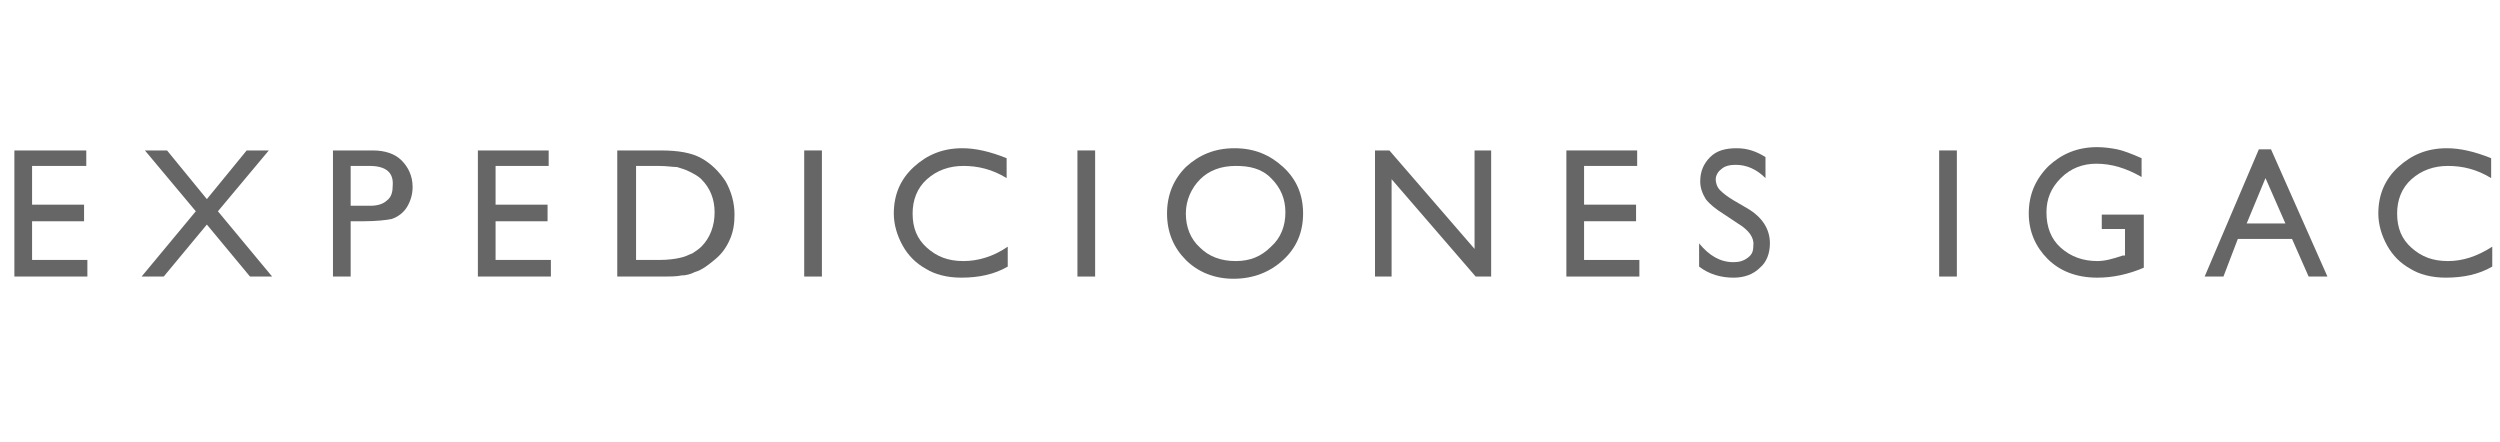 <?xml version="1.0" encoding="utf-8"?>
<!-- Generator: Adobe Illustrator 24.1.3, SVG Export Plug-In . SVG Version: 6.00 Build 0)  -->
<svg version="1.1" id="Capa_1" xmlns="http://www.w3.org/2000/svg" xmlns:xlink="http://www.w3.org/1999/xlink" x="0px" y="0px"
	 viewBox="0 0 226 40" style="enable-background:new 0 0 226 40;" xml:space="preserve">
<style type="text/css">
	.st0{enable-background:new    ;}
	.st1{fill:#666666;}
</style>
<g class="st0">
	<path class="st1" d="M1.3,13.6h6.5V15H2.9v3.5h4.7V20H2.9v3.5h5V25H1.3V13.6z"/>
	<path class="st1" d="M22.3,13.6h2l-4.6,5.5l4.9,5.9h-2l-3.9-4.7L14.8,25h-2l4.9-5.9l-4.6-5.5h2l3.6,4.4L22.3,13.6z"/>
</g>
<g class="st0">
	<path class="st1" d="M30.1,25V13.6h3.6c1.1,0,2,0.3,2.6,0.9c0.6,0.6,1,1.4,1,2.4c0,0.7-0.2,1.3-0.5,1.8s-0.8,0.9-1.4,1.1
		C34.9,19.9,34,20,32.9,20h-1.2v5H30.1z M33.4,15h-1.7v3.6h1.8c0.7,0,1.2-0.2,1.5-0.5c0.4-0.3,0.5-0.8,0.5-1.3
		C35.6,15.6,34.9,15,33.4,15z"/>
</g>
<g class="st0">
	<path class="st1" d="M43.1,13.6h6.5V15h-4.8v3.5h4.7V20h-4.7v3.5h5V25h-6.6V13.6z"/>
</g>
<g class="st0">
	<path class="st1" d="M55.8,25V13.6h3.9c1.6,0,2.8,0.2,3.7,0.7c0.9,0.5,1.6,1.2,2.2,2.1c0.5,0.9,0.8,1.9,0.8,3
		c0,0.8-0.1,1.5-0.4,2.2c-0.3,0.7-0.7,1.3-1.3,1.8c-0.6,0.5-1.2,1-1.9,1.2c-0.4,0.2-0.8,0.3-1.2,0.3c-0.4,0.1-1,0.1-2.1,0.1H55.8z
		 M59.5,15h-2v8.5h2.1c0.8,0,1.5-0.1,1.9-0.2c0.5-0.1,0.8-0.3,1.1-0.4c0.3-0.2,0.6-0.4,0.8-0.6c0.8-0.8,1.2-1.9,1.2-3.1
		c0-1.2-0.4-2.2-1.2-3c-0.3-0.3-0.7-0.5-1.1-0.7c-0.4-0.2-0.8-0.3-1.1-0.4C60.8,15.1,60.3,15,59.5,15z"/>
</g>
<g class="st0">
	<path class="st1" d="M72.7,13.6h1.6V25h-1.6V13.6z"/>
	<path class="st1" d="M91.1,22.3v1.8c-1.2,0.7-2.6,1-4.2,1c-1.3,0-2.4-0.3-3.2-0.8c-0.9-0.5-1.6-1.2-2.1-2.1
		c-0.5-0.9-0.8-1.9-0.8-2.9c0-1.7,0.6-3.1,1.8-4.2c1.2-1.1,2.6-1.7,4.4-1.7c1.2,0,2.5,0.3,4,0.9v1.8c-1.3-0.8-2.6-1.1-3.9-1.1
		c-1.3,0-2.4,0.4-3.3,1.2c-0.9,0.8-1.3,1.9-1.3,3.1c0,1.3,0.4,2.3,1.3,3.1c0.9,0.8,1.9,1.2,3.3,1.2C88.4,23.6,89.8,23.2,91.1,22.3z"
		/>
</g>
<g class="st0">
	<path class="st1" d="M97.4,13.6h1.6V25h-1.6V13.6z"/>
</g>
<g class="st0">
	<path class="st1" d="M111.6,13.4c1.8,0,3.2,0.6,4.4,1.7c1.2,1.1,1.8,2.5,1.8,4.2c0,1.7-0.6,3.1-1.8,4.2c-1.2,1.1-2.7,1.7-4.5,1.7
		c-1.7,0-3.2-0.6-4.3-1.7c-1.1-1.1-1.7-2.5-1.7-4.2c0-1.7,0.6-3.1,1.7-4.2C108.4,14,109.8,13.4,111.6,13.4z M111.7,15
		c-1.3,0-2.4,0.4-3.2,1.2c-0.8,0.8-1.3,1.9-1.3,3.1c0,1.2,0.4,2.3,1.3,3.1c0.8,0.8,1.9,1.2,3.2,1.2c1.3,0,2.3-0.4,3.2-1.3
		c0.9-0.8,1.3-1.9,1.3-3.1c0-1.2-0.4-2.2-1.3-3.1S112.9,15,111.7,15z"/>
</g>
<g class="st0">
	<path class="st1" d="M133.2,13.6h1.6V25h-1.4l-7.6-8.8V25h-1.5V13.6h1.3l7.7,8.9V13.6z"/>
	<path class="st1" d="M141.5,13.6h6.5V15h-4.8v3.5h4.7V20h-4.7v3.5h5V25h-6.6V13.6z"/>
</g>
<g class="st0">
	<path class="st1" d="M157.1,20.2l-1.2-0.8c-0.8-0.5-1.3-0.9-1.7-1.4c-0.3-0.5-0.5-1-0.5-1.6c0-0.9,0.3-1.6,0.9-2.2
		c0.6-0.6,1.4-0.8,2.4-0.8c1,0,1.8,0.3,2.6,0.8v1.9c-0.8-0.8-1.7-1.2-2.7-1.2c-0.5,0-1,0.1-1.3,0.4c-0.3,0.2-0.5,0.6-0.5,0.9
		c0,0.3,0.1,0.7,0.4,1c0.3,0.3,0.7,0.6,1.2,0.9l1.2,0.7c1.4,0.8,2.1,1.9,2.1,3.2c0,0.9-0.3,1.7-0.9,2.2c-0.6,0.6-1.4,0.9-2.4,0.9
		c-1.1,0-2.2-0.3-3.1-1V22c0.9,1.1,1.9,1.7,3.1,1.7c0.5,0,0.9-0.1,1.3-0.4s0.5-0.6,0.5-1.1C158.6,21.5,158.1,20.8,157.1,20.2z"/>
</g>
<g class="st0">
	<path class="st1" d="M175.3,13.6h1.6V25h-1.6V13.6z"/>
	<path class="st1" d="M190,19.4h3.8v4.8c-1.4,0.6-2.8,0.9-4.2,0.9c-1.9,0-3.4-0.6-4.5-1.7s-1.7-2.5-1.7-4.1c0-1.7,0.6-3.1,1.8-4.3
		c1.2-1.1,2.6-1.7,4.4-1.7c0.6,0,1.3,0.1,1.8,0.2s1.3,0.4,2.2,0.8v1.7c-1.4-0.8-2.7-1.2-4.1-1.2c-1.2,0-2.3,0.4-3.2,1.3
		c-0.9,0.9-1.3,1.9-1.3,3.1c0,1.3,0.4,2.4,1.3,3.2c0.9,0.8,2,1.2,3.3,1.2c0.7,0,1.4-0.2,2.3-0.5l0.2,0v-2.4H190V19.4z"/>
</g>
<g class="st0">
	<path class="st1" d="M204.2,13.5h1.1l5.1,11.5h-1.7l-1.5-3.4h-4.9L201,25h-1.7L204.2,13.5z M206.6,20.2l-1.8-4.1l-1.7,4.1H206.6z"
		/>
</g>
<g class="st0">
	<path class="st1" d="M225.3,22.3v1.8c-1.2,0.7-2.6,1-4.2,1c-1.3,0-2.4-0.3-3.2-0.8c-0.9-0.5-1.6-1.2-2.1-2.1
		c-0.5-0.9-0.8-1.9-0.8-2.9c0-1.7,0.6-3.1,1.8-4.2c1.2-1.1,2.6-1.7,4.4-1.7c1.2,0,2.5,0.3,4,0.9v1.8c-1.3-0.8-2.6-1.1-3.9-1.1
		c-1.3,0-2.4,0.4-3.3,1.2c-0.9,0.8-1.3,1.9-1.3,3.1c0,1.3,0.4,2.3,1.3,3.1c0.9,0.8,1.9,1.2,3.3,1.2
		C222.6,23.6,223.9,23.2,225.3,22.3z"/>
</g>
</svg>
